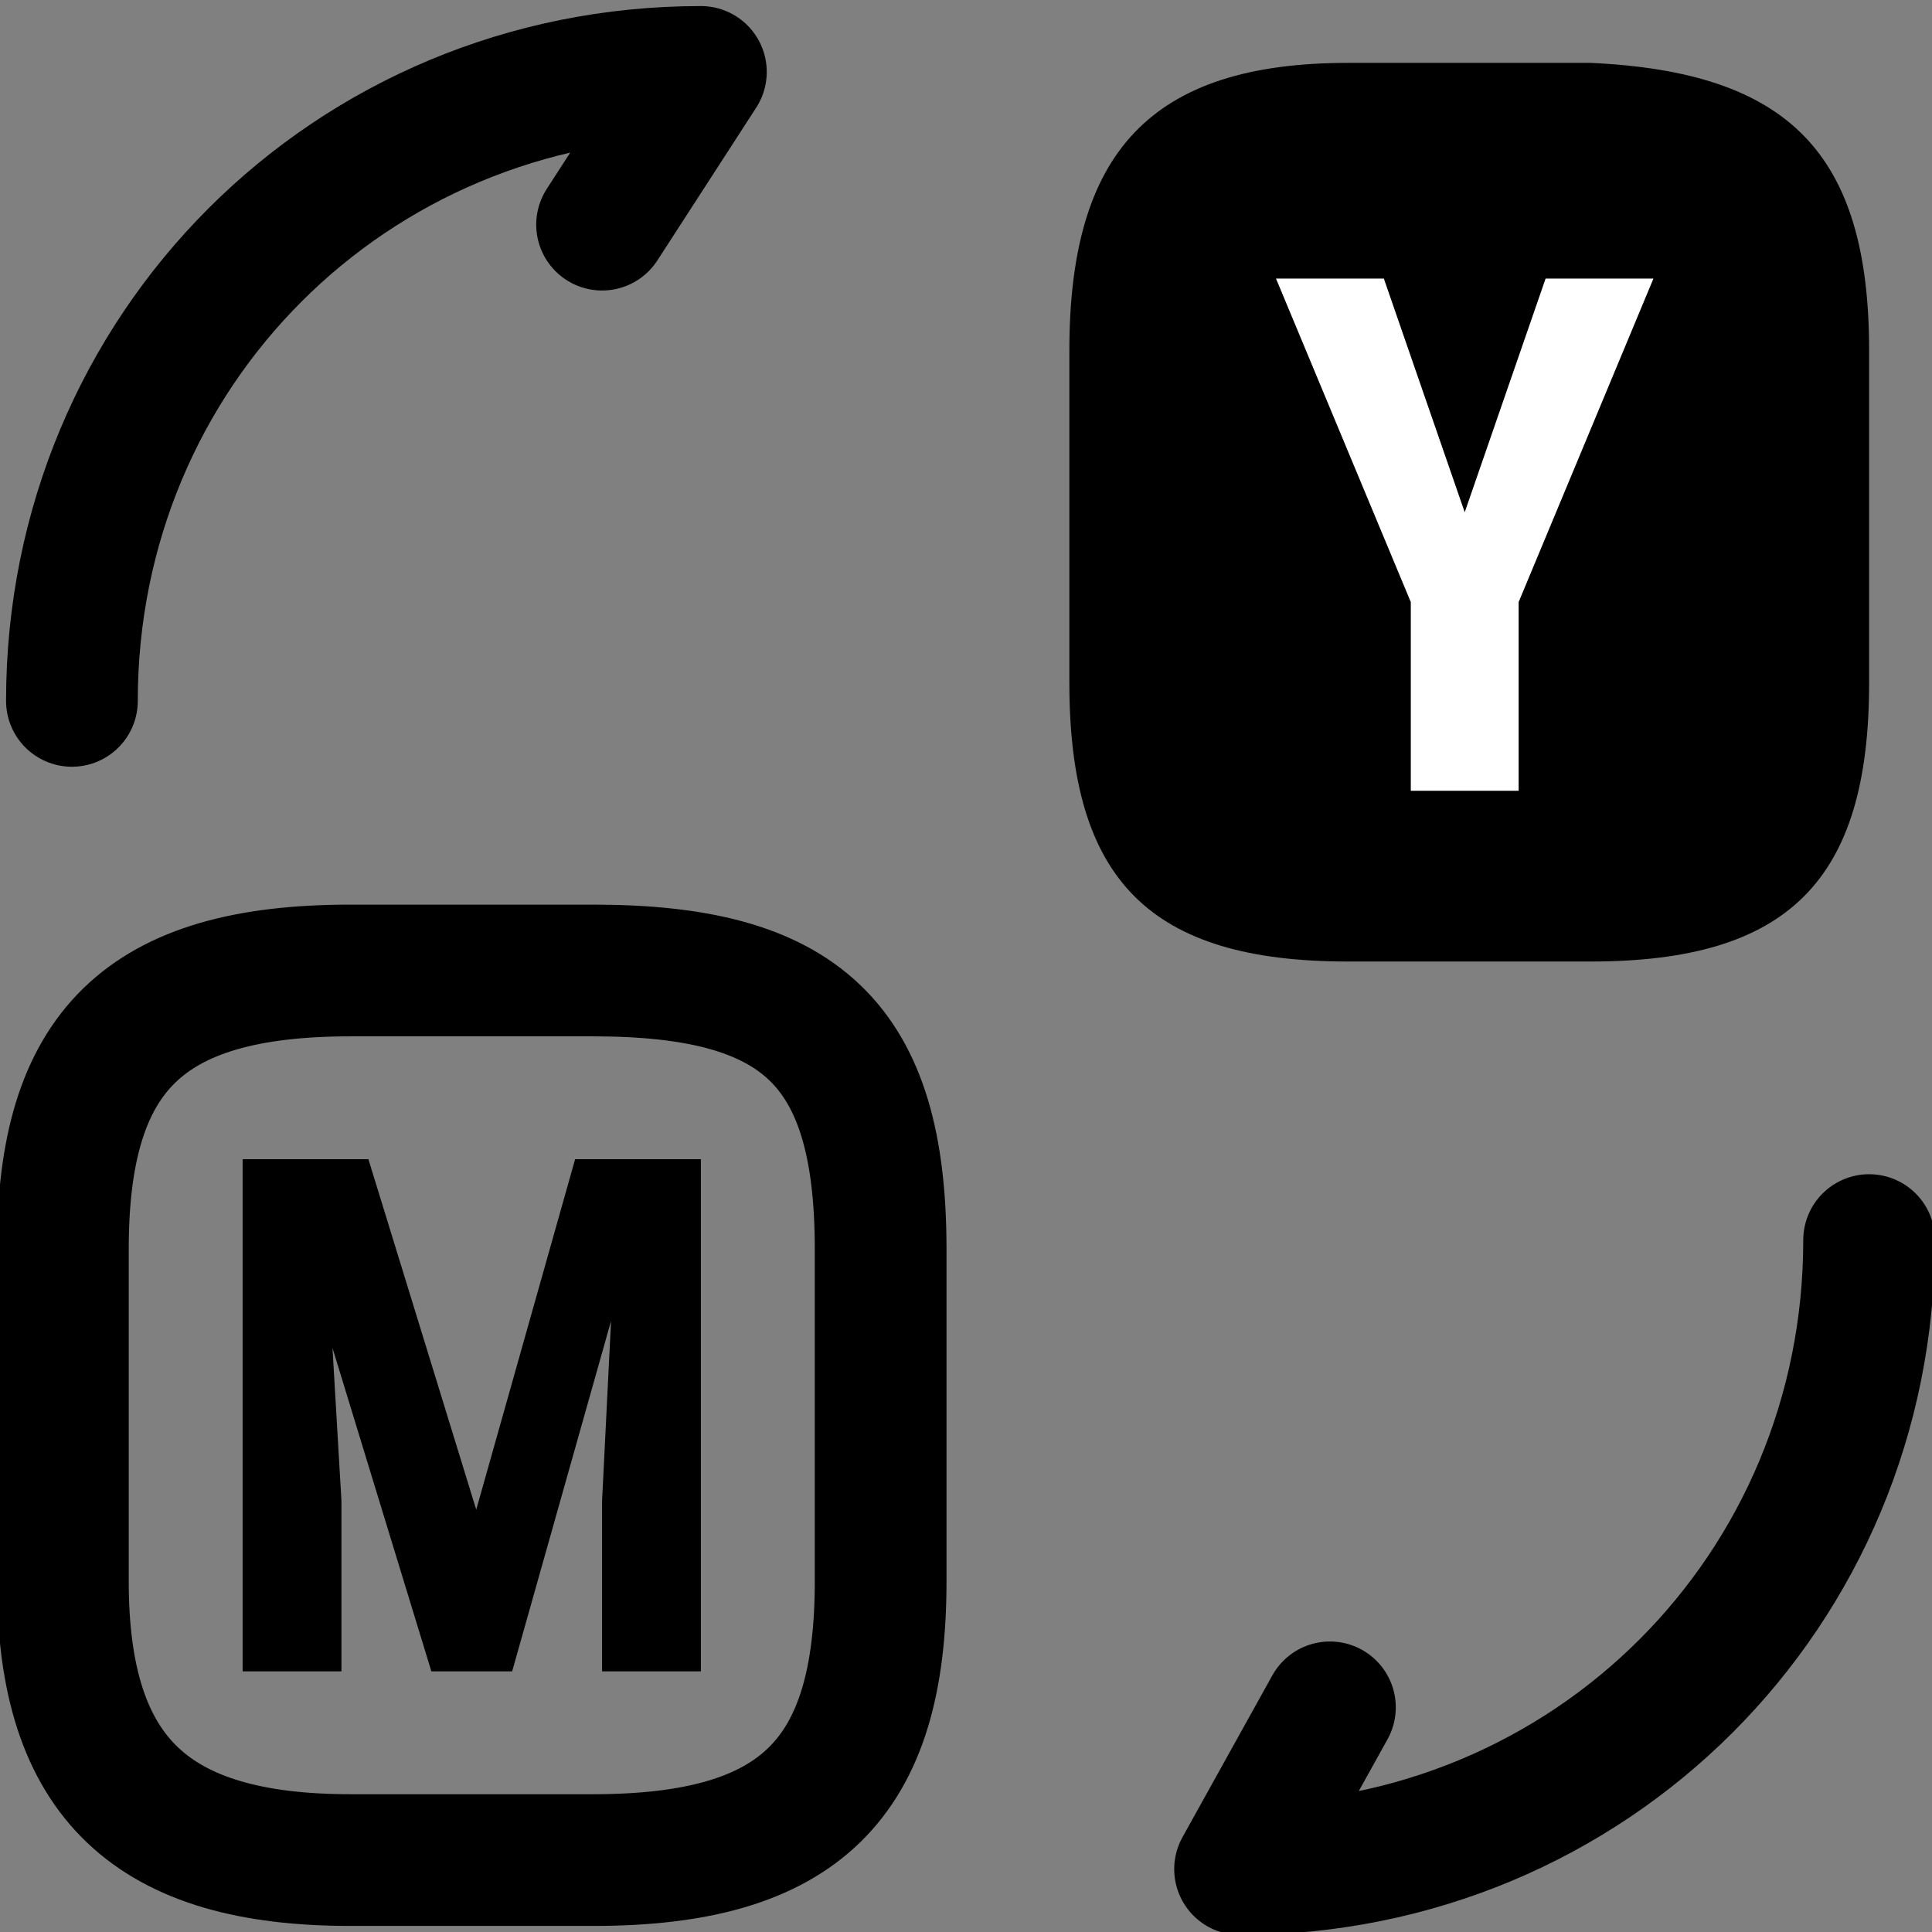 <svg width="22" height="22" viewBox="0 0 22 22" fill="none" xmlns="http://www.w3.org/2000/svg">
<rect x="0" y="0" width="22" height="22" fill="#808080" stroke="none"/>
<g clip-path="url(#clip0_7299_513)">
<path d="M21.284 3.991V7.777C21.284 10.028 20.363 10.949 18.112 10.949H15.349C13.098 10.949 12.177 10.028 12.177 7.777V3.991C12.177 1.74 13.098 0.716 15.349 0.716H18.112C20.363 0.819 21.284 1.74 21.284 3.991Z" fill="black"/>
<path d="M10.028 14.223V18.009C10.028 20.261 9.107 21.181 6.753 21.181H3.991C1.739 21.181 0.716 20.261 0.716 18.009V14.223C0.716 11.972 1.637 11.051 3.991 11.051H6.753C9.107 11.051 10.028 11.87 10.028 14.223Z" stroke="black" stroke-width="1.5" stroke-linecap="round" stroke-linejoin="round"/>
<path d="M21.284 14.121C21.284 18.112 18.112 21.284 14.121 21.284L15.144 19.442" stroke="black" stroke-width="1.5" stroke-linecap="round" stroke-linejoin="round"/>
<path d="M0.819 7.981C0.819 3.991 3.991 0.819 7.981 0.819L6.856 2.558" stroke="black" stroke-width="1.5" stroke-linecap="round" stroke-linejoin="round"/>
<path d="M15.758 3.172L16.679 5.833L17.6 3.172H18.828L17.293 6.856V9.005H16.065V6.856L14.53 3.172H15.758Z" fill="white"/>
<path d="M7.47 13.2H7.06H6.549L5.423 17.191L4.195 13.2H3.684H3.172H2.763V19.032H3.888V17.088L3.786 15.349L4.912 19.032H5.832L6.958 15.042L6.856 17.088V19.032H7.981V13.2H7.47Z" fill="black"/>
</g>
<defs>
<clipPath id="clip0_7299_513">
<rect width="22" height="22" fill="white"/>
</clipPath>
</defs>
</svg>
